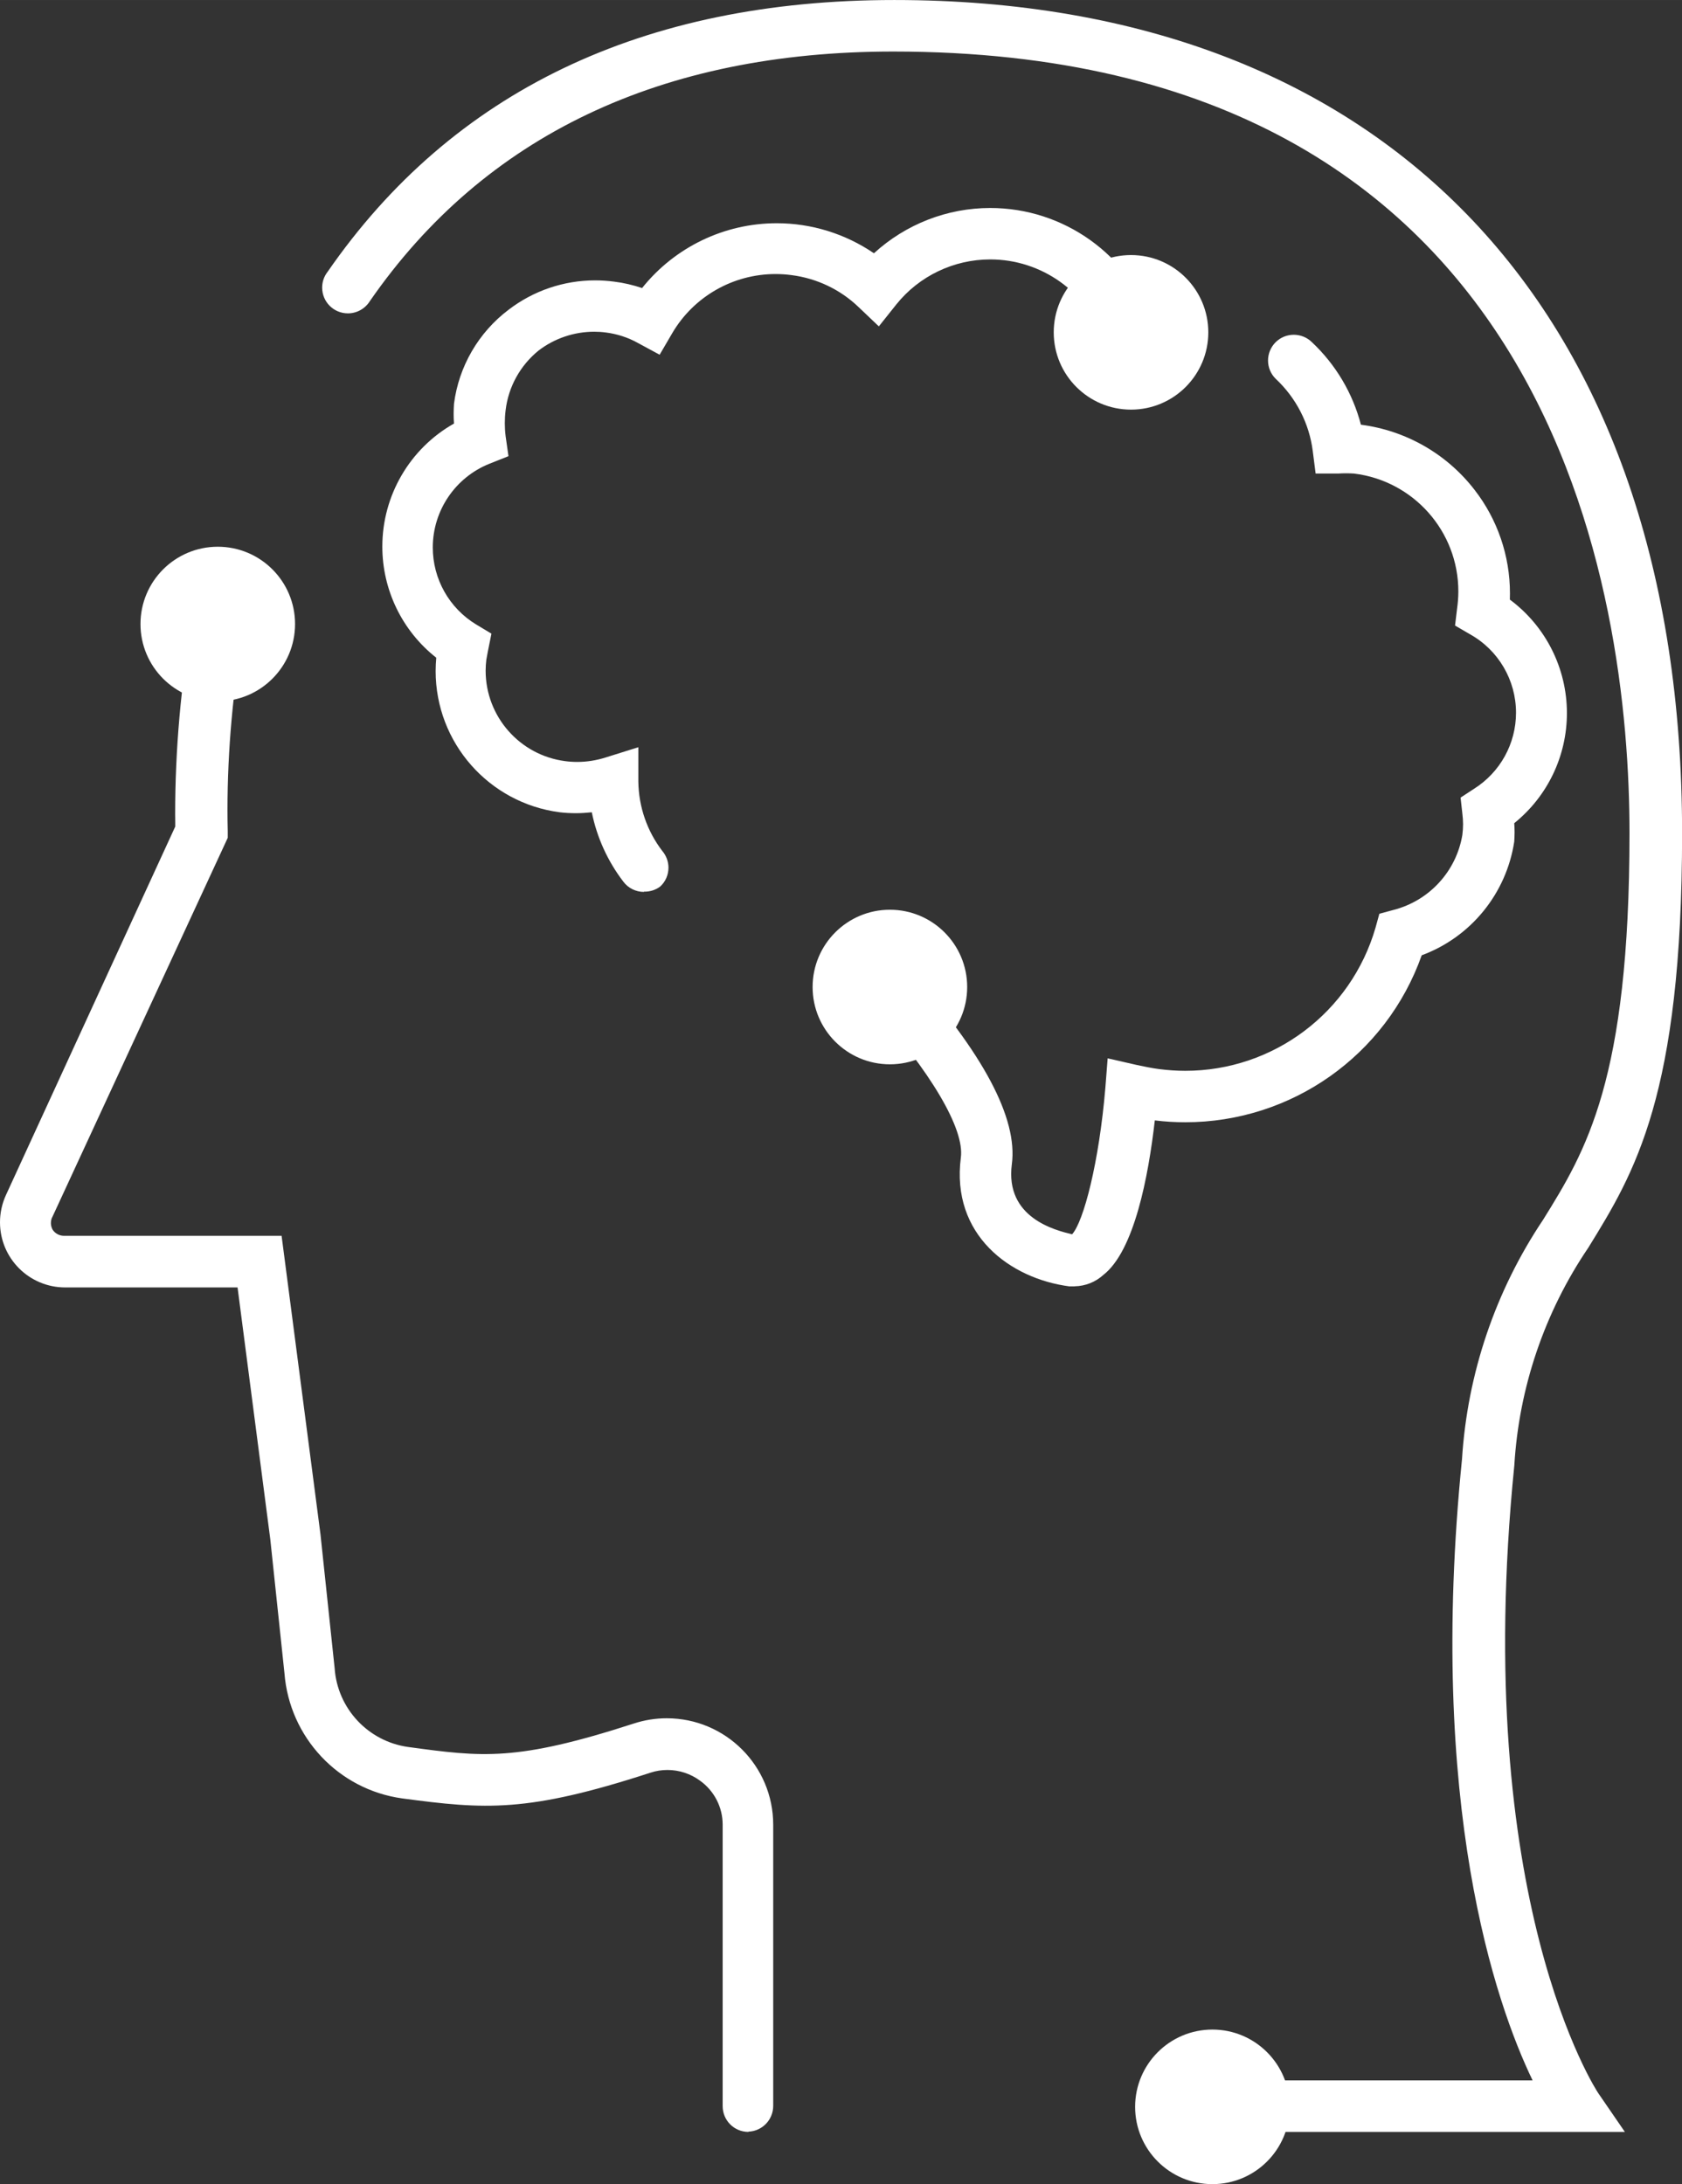 <?xml version="1.0" encoding="UTF-8"?>
<!DOCTYPE svg PUBLIC "-//W3C//DTD SVG 1.1//EN" "http://www.w3.org/Graphics/SVG/1.1/DTD/svg11.dtd">
<!-- Creator: CorelDRAW 2017 -->
<svg xmlns="http://www.w3.org/2000/svg" xml:space="preserve" width="65.204mm" height="84.667mm" version="1.1" style="shape-rendering:geometricPrecision; text-rendering:geometricPrecision; image-rendering:optimizeQuality; fill-rule:evenodd; clip-rule:evenodd"
viewBox="0 0 18869 24501"
 xmlns:xlink="http://www.w3.org/1999/xlink">
 <rect x="0" y="0" width="18869" height="24501" fill="#333333" stroke="none"/>
 <defs>
  <style type="text/css">
   <![CDATA[
    .fil0 {fill:#fff}
   ]]>
  </style>
 </defs>
 <g id="Layer_x0020_1">
  <g id="_1964345134048">
   <path class="fil0" d="M12060 14430l-64 0c-665,-87 -1329,-578 -1217,-1445 43,-321 -335,-962 -1014,-1717 -47,-53 -73,-121 -73,-192 0,-82 35,-161 96,-215 53,-47 121,-73 192,-73 82,0 161,35 215,96 835,928 1225,1662 1156,2176 -78,601 486,740 676,786 130,-144 303,-809 373,-1642l26 -332 329 75c81,17 165,35 251,46 96,12 193,19 290,19 990,0 1860,-655 2135,-1606l43 -156 159 -43c401,-103 704,-433 772,-841 5,-40 8,-80 8,-120 0,-40 -3,-80 -8,-120l-20 -179 150 -98c294,-185 472,-507 472,-854 0,-365 -197,-702 -516,-880l-168 -98 23 -191c9,-64 14,-128 14,-192 0,-673 -502,-1240 -1170,-1322 -30,-2 -60,-3 -90,-3 -30,0 -60,1 -90,3l-251 0 -32 -251c-39,-311 -187,-598 -416,-812 -55,-54 -86,-128 -86,-205 0,-77 31,-151 85,-205 54,-54 127,-84 204,-84 76,0 150,30 204,84 266,250 457,571 549,925l0 0c505,65 964,328 1275,731 257,331 397,740 397,1160 0,24 -1,48 -1,71 403,299 640,772 640,1273 0,480 -217,934 -591,1235 3,35 4,69 4,104 0,35 -2,70 -4,104 -89,581 -486,1070 -1038,1274 -398,1123 -1461,1873 -2653,1873 -114,0 -228,-7 -341,-21 -72,630 -231,1465 -578,1734 -88,80 -202,125 -321,127l0 0z"/>
   <path class="fil0" d="M7223 10005c-91,0 -177,-43 -231,-116 -175,-229 -296,-495 -353,-777 -60,6 -119,10 -179,10 -60,0 -120,-3 -179,-10 -797,-103 -1394,-781 -1394,-1585 0,-50 3,-100 7,-149 -382,-301 -605,-760 -605,-1247 0,-571 307,-1099 804,-1380 -3,-37 -4,-74 -4,-111 0,-37 2,-74 4,-111 54,-419 275,-800 613,-1055 278,-213 619,-329 970,-329 71,0 142,5 212,14 107,13 213,38 315,72 367,-459 923,-727 1511,-727 389,0 769,118 1090,337 356,-326 822,-508 1304,-508 824,0 1557,523 1825,1302 6,24 10,49 10,74 0,160 -129,289 -289,289 -117,0 -222,-70 -267,-178 -189,-544 -702,-910 -1278,-910 -410,0 -798,186 -1054,505l-196 246 -228 -217c-205,-197 -469,-322 -751,-358 -59,-8 -120,-12 -180,-12 -476,0 -917,252 -1158,662l-142 243 -246 -133c-110,-61 -231,-100 -355,-116 -44,-6 -89,-9 -133,-9 -225,0 -445,74 -624,211 -206,167 -339,407 -370,670 -6,48 -9,96 -9,145 0,48 3,97 9,145l32 225 -211 84c-385,153 -638,526 -638,940 0,353 184,680 485,863l173 104 -40 199 -17 92c-5,41 -8,83 -8,124 0,514 382,949 892,1015 45,6 90,9 135,9 107,0 214,-17 316,-49l370 -116 0 387c4,281 98,554 269,777 44,52 69,119 69,187 0,80 -33,157 -92,211 -50,38 -111,58 -174,58 -3,0 -6,0 -9,0l0 0z"/>
   <path class="fil0" d="M17681 23915l-4086 0c-160,0 -289,-129 -289,-289 0,-160 129,-289 289,-289l3598 0c-419,-867 -1182,-3095 -792,-6968 60,-961 375,-1889 911,-2688 477,-769 968,-1563 968,-4335 0,-2639 -806,-8768 -8259,-8768 -2601,0 -4586,942 -5872,2800 -53,85 -146,137 -246,137 -160,0 -289,-129 -289,-289 0,-64 21,-126 61,-177 1399,-2023 3534,-3049 6358,-3049 5534,0 8837,3494 8837,9346 0,2945 -535,3812 -1052,4650 -491,724 -778,1569 -830,2442 -491,4873 928,7023 942,7043l298 434 -546 0z"/>
   <path class="fil0" d="M8396 23915c-160,0 -289,-129 -289,-289l0 -3153c0,-2 0,-3 0,-5 0,-196 -95,-379 -254,-493 -106,-78 -234,-120 -365,-120 -65,0 -129,10 -190,30 -1384,451 -1855,413 -2786,289 -715,-99 -1265,-684 -1321,-1405l-159 -1503 -367 -2824 -1933 0c0,0 -1,0 -1,0 -404,0 -731,-327 -731,-731 0,-106 23,-210 67,-306l1899 -4133c1,-45 -1,-93 -1,-139 0,-728 65,-1456 191,-2173 25,-141 147,-244 289,-244 162,0 293,131 293,293 0,17 -2,34 -4,51 -119,667 -182,1348 -182,2027 0,79 1,161 3,239l0 72 -1965 4248c-13,22 -19,48 -19,74 0,26 7,51 19,74 28,43 77,69 128,69 1,0 1,0 2,0l2439 0 436 3347 159 1503c31,452 375,821 824,884 832,113 1211,165 2532,-263 119,-39 244,-59 370,-59 659,0 1194,534 1194,1194 0,0 0,1 0,1l0 3153c0,0 0,0 0,0 0,155 -122,283 -277,289l0 0z"/>
   <circle class="fil0" cx="2443" cy="7000" r="867"/>
   <circle class="fil0" cx="12688" cy="3728" r="867"/>
   <circle class="fil0" cx="9983" cy="11072" r="867"/>
   <circle class="fil0" cx="13601" cy="23634" r="867"/>
  </g>
 </g>
</svg>
